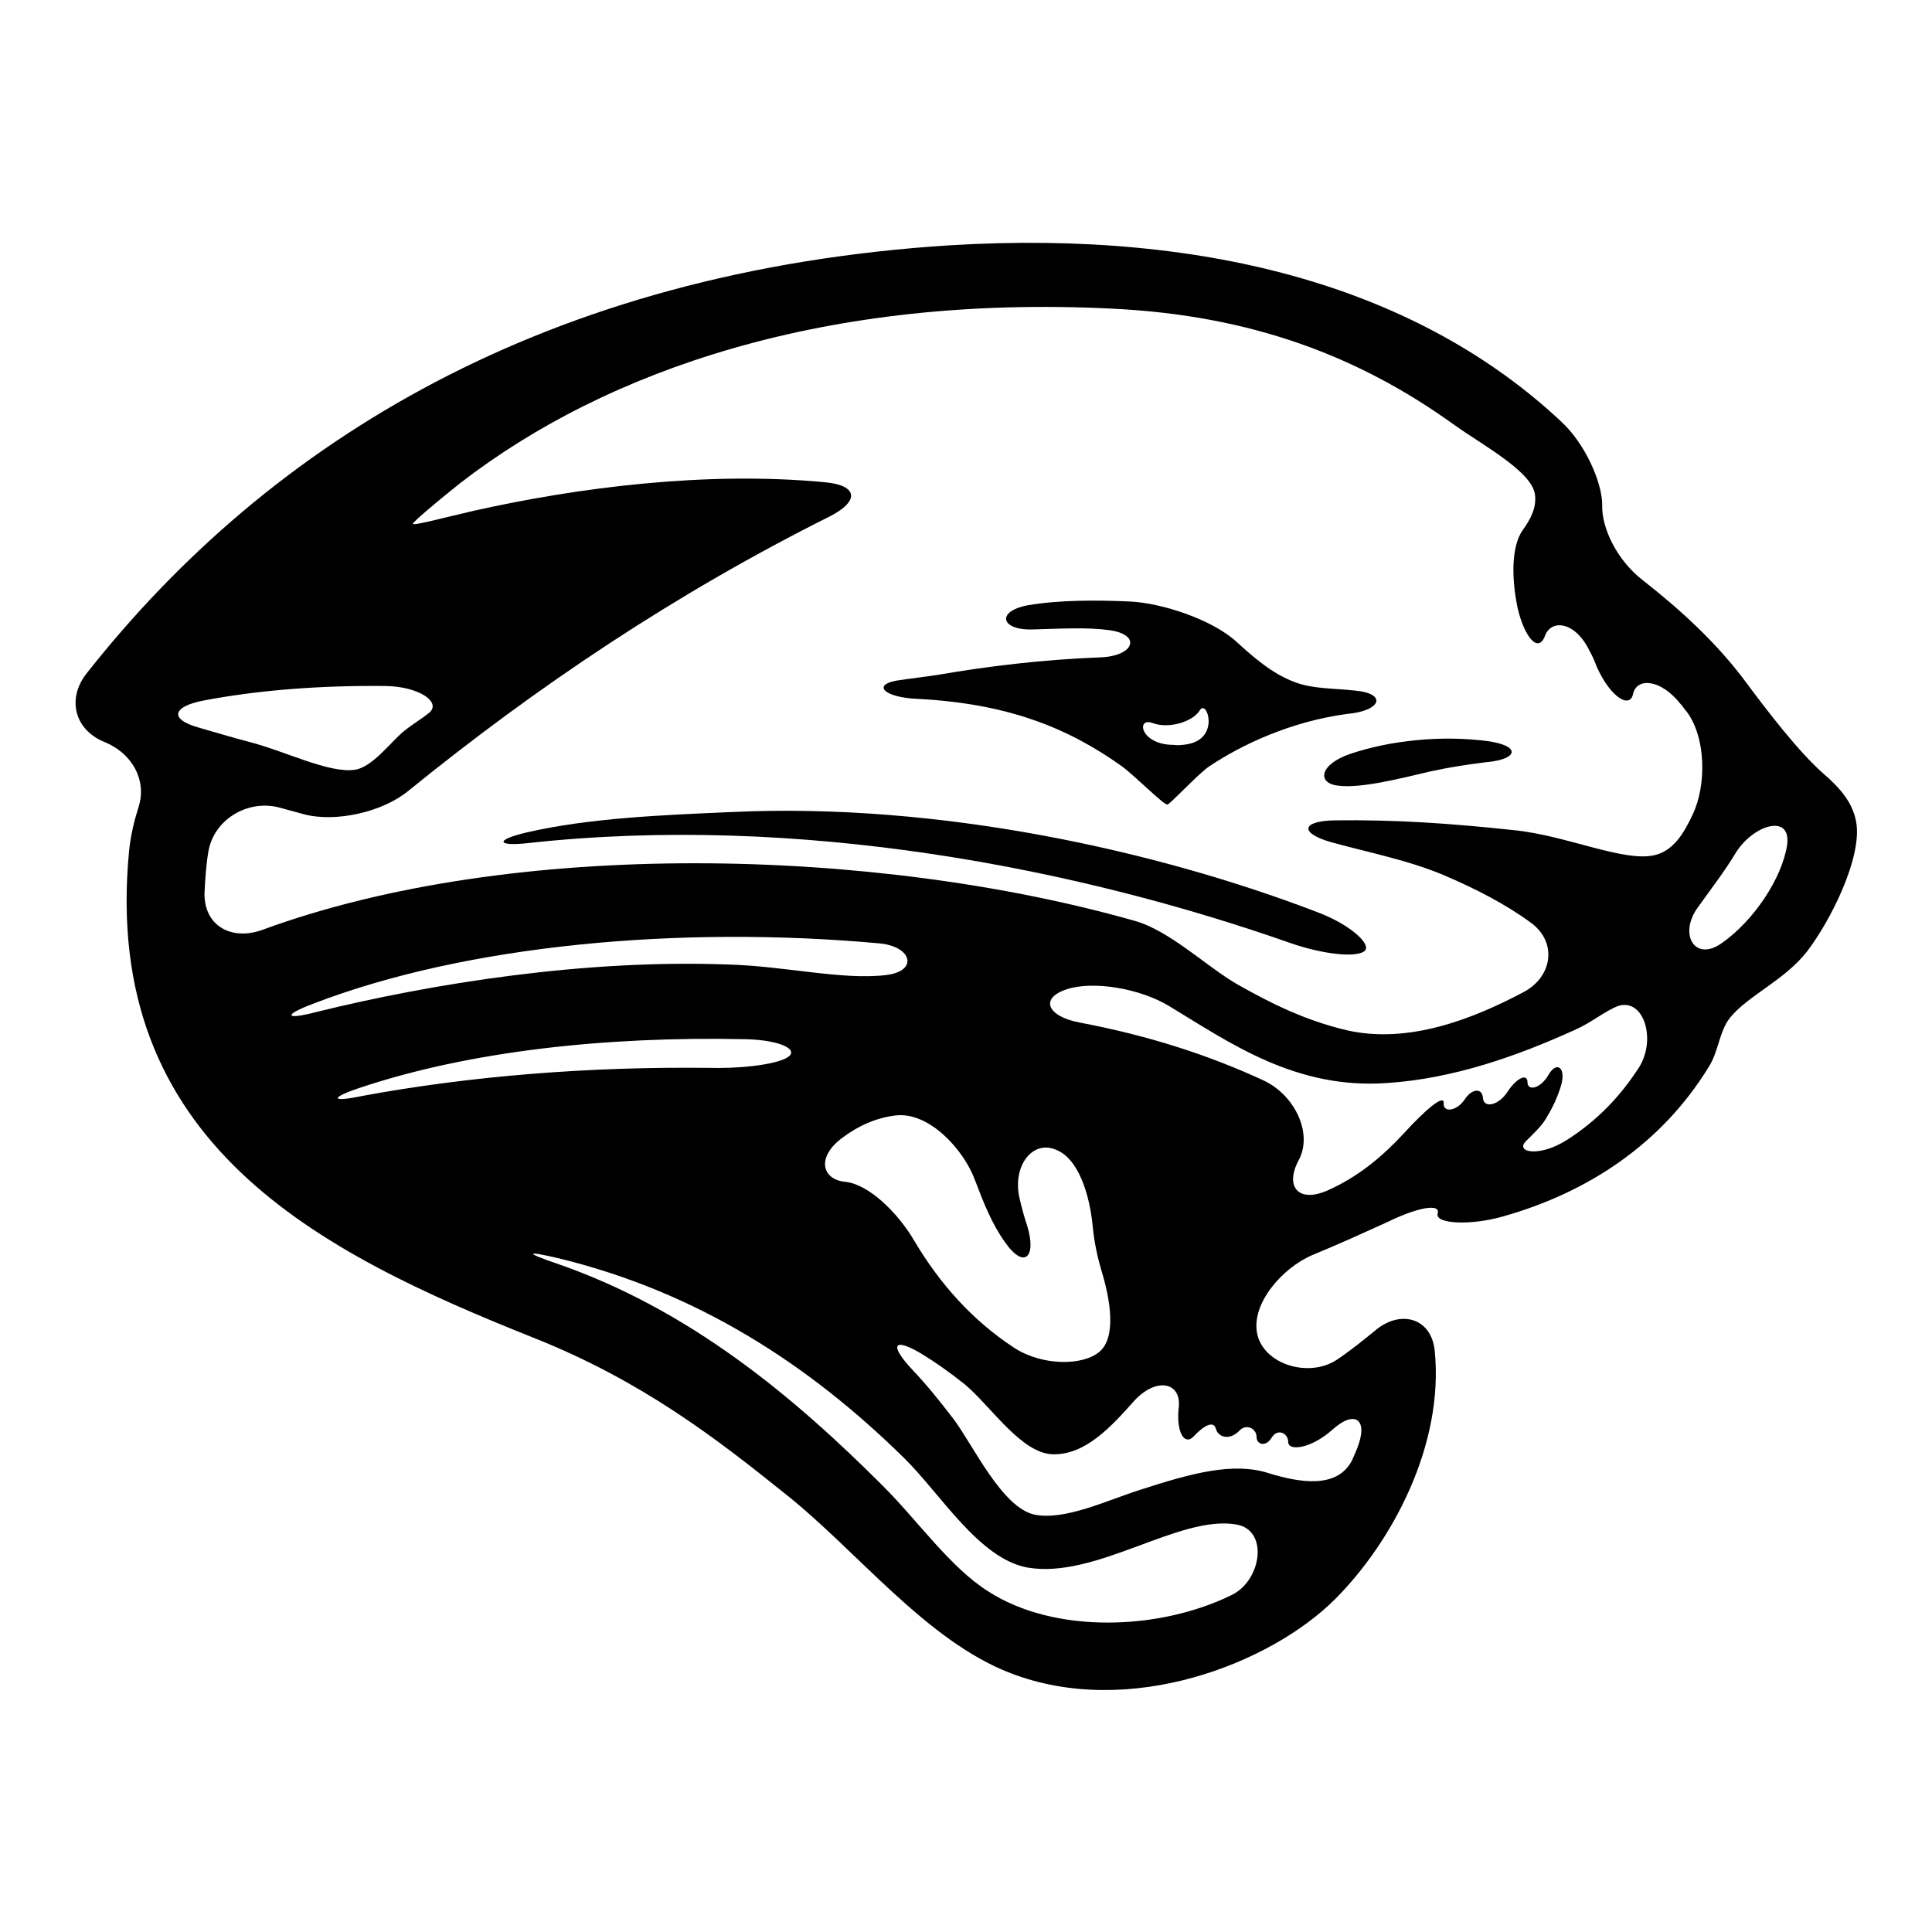 <?xml version="1.0" encoding="utf-8"?>
<!-- Svg Vector Icons : http://www.onlinewebfonts.com/icon -->
<!DOCTYPE svg PUBLIC "-//W3C//DTD SVG 1.1//EN" "http://www.w3.org/Graphics/SVG/1.1/DTD/svg11.dtd">
<svg version="1.1" xmlns="http://www.w3.org/2000/svg" xmlns:xlink="http://www.w3.org/1999/xlink" x="0px" y="0px" viewBox="0 0 256 256" enable-background="new 0 0 256 256" xml:space="preserve">
<g><g><g><g><path fill="#000000" d="M179.5,91.5c-2.7-0.3-5.5-0.2-7.9-1.1c-3-1.1-5.5-3.3-7.8-5.4c-3.2-2.9-9.8-5.1-14.1-5.3c-4.6-0.2-9.4-0.2-13.5,0.5c-4.3,0.8-3.6,3.4,0.8,3.2c3.6-0.1,7.1-0.3,10,0.1c4.3,0.6,3.3,3.4-1.1,3.6c-7.9,0.3-15.1,1.2-21.5,2.3c-1.9,0.3-3.8,0.5-5.7,0.8c-3.1,0.6-1.5,2.2,2.8,2.4c11.8,0.6,19.8,3.7,27.1,8.9c1.8,1.3,5.6,5.2,6.1,5.1c0.3,0,4.3-4.3,5.6-5.1c4.2-2.8,10.7-5.9,18.2-6.9C183,94.2,183.9,91.9,179.5,91.5z M157.4,98.6c-0.6,0.1-1.2,0.2-1.9,0.1c-4.4,0-5-3.7-2.8-2.9c2.1,0.8,5.3-0.1,6.3-1.7C159.9,92.6,161.7,97.8,157.4,98.6z"/><path fill="#000000" d="M197.1,98.2c-6.1-0.8-12.9-0.1-18.2,1.7c-4.1,1.4-4.4,3.9-1.6,4.2c2.9,0.4,8.1-0.9,12.3-1.9c2.3-0.5,4.8-0.9,7.3-1.2C201.3,100.6,201.5,98.8,197.1,98.2z"/><path fill="#000000" d="M96.9,107.6c-9.2,0.4-18.9,0.8-27.1,2.7c-4.3,1-4,1.9,0.3,1.4c35.7-3.9,72.6,3.3,101,13.3c4.1,1.4,8.3,1.9,9.6,1.1c1.3-0.8-1.7-3.5-5.8-5.1C153.4,112.7,124.4,106.3,96.9,107.6z"/><path fill="#000000" d="M241.6,102.5c-3.3-2.9-7.5-8.4-10.1-11.9c-3.9-5.3-8.7-9.7-13.8-13.7c-3.5-2.7-5.5-7-5.4-10c0-3-2.3-8.2-5.5-11.1c-18.5-17.3-46.1-25.4-80.9-23.3c-53.5,3.4-90.2,26-114.4,56.7c-2.7,3.4-1.6,7.5,2.3,9.1c3.9,1.6,5.6,5.2,4.6,8.5c-0.6,1.9-1.1,3.9-1.3,6c-3.7,38.7,25.1,53.1,53.7,64.5c14.3,5.7,24.1,13.3,33.2,20.6c9.6,7.6,18.7,19.5,29.9,23.8c15.8,6.1,34.5-1.3,43-9.8c7.5-7.5,14.5-20.4,13.2-33c-0.5-4.4-4.7-5.4-8-2.5c-1.6,1.3-3.2,2.6-5,3.8c-3.7,2.4-9.6,0.6-10.5-3.4c-0.9-4,3.3-8.8,7.3-10.5c3.4-1.4,6.7-2.9,10-4.4c3.9-1.9,7-2.5,6.6-1.1c-0.4,1.4,4.4,1.6,8.6,0.4c11.4-3.2,21.1-9.7,27.3-19.8c1.3-2,1.4-4.7,2.8-6.5c2.4-3,7.3-5,10.3-8.9c3.1-4.1,7.1-12.1,6.5-16.8C245.6,106.4,243.8,104.4,241.6,102.5z M27.1,92.8c7.4-1.4,15.7-2,24.1-1.9c4.4,0.1,7.4,2.2,5.6,3.6c-1,0.8-2.2,1.5-3.3,2.4c-1.7,1.4-4.2,4.8-6.5,5.1c-3.4,0.5-9.3-2.5-14-3.7c-2.3-0.6-4.6-1.3-6.7-1.9C22.4,95.3,22.8,93.6,27.1,92.8z M41.5,133c20.2-7.8,48.6-10.4,75-8c4.4,0.4,5.2,3.7,0.9,4.2c-5.8,0.7-13.4-1.2-21-1.4c-18.9-0.7-39.1,2.5-54.5,6.3C37.7,135.2,37.5,134.5,41.5,133z M136.1,162.4c-0.4-1.2-0.7-2.3-1-3.6c-1-4.3,1.7-7.7,4.7-6.5c3.1,1.1,4.6,6,5,10.3c0.2,2,0.6,3.9,1.1,5.6c1.3,4.2,2,9-0.2,10.9c-2.2,1.9-7.6,1.9-11.3-0.5c-5.5-3.6-9.8-8.4-13.2-14.1c-2.2-3.8-6.1-7.6-9.2-7.9s-3.9-3.3-0.3-5.9c2-1.5,4.4-2.6,7-2.9c4.4-0.5,9,4.5,10.5,8.6c1.1,2.9,2.2,5.7,3.9,8.1C135.7,168.3,137.4,166.6,136.1,162.4z M47.8,144.1c14.4-4.8,32.4-6.8,51-6.4c4.4,0.1,7,1.3,5.7,2.3c-1.3,1-6,1.6-10.4,1.5c-16.1-0.2-31.9,1.1-46,3.7C43.8,146.1,43.6,145.5,47.8,144.1z M163.3,211.3c-9.7,4.8-23.6,5.2-32.3-0.4c-5.1-3.2-9.3-9.3-14-14c-11.8-11.8-25.6-23.4-43.3-29.5c-4.1-1.4-4.1-1.7,0.2-0.7c18.6,4.5,33.4,14.2,45.9,26.5c4.8,4.7,9.9,13.3,16.3,14.5c9.1,1.6,20.1-7,27.7-5.7C168.1,202.7,167.2,209.3,163.3,211.3z M166.5,190.4c0,1,1.2,1.4,2,0.1c0.8-1.3,2.2-0.6,2.2,0.6c0,1.2,3,0.9,5.9-1.7c2.9-2.6,4.8-1.4,3.2,2.6c-0.2,0.5-0.4,0.9-0.6,1.4c-1.9,3.9-6.9,3.1-11.1,1.8c-4.7-1.5-10.2,0-17,2.2c-4.4,1.4-10,4.1-14,3.3c-4.3-0.9-8.1-9.1-10.7-12.6c-1.9-2.5-3.7-4.7-5.5-6.6c-3-3.2-2.6-4.3,0.9-2.3c2,1.2,4,2.6,6,4.2c3.4,2.8,7.5,9.2,11.7,9.3c4.3,0.1,7.7-3.6,10.8-7.1c3-3.2,6.2-2.4,5.9,0.8c-0.4,3.2,0.7,5.3,2,3.9c1.3-1.4,2.6-2.1,2.9-1s1.7,1.6,3,0.4C165.1,188.5,166.5,189.3,166.5,190.4z M217.2,141.4c-2.5,3.9-5.6,7.1-9.5,9.6c-3.7,2.4-7,1.7-5.5,0.2c0.9-0.9,1.9-1.8,2.6-2.9c0.8-1.3,1.5-2.7,2-4.3c0.8-2.5-0.5-3.5-1.6-1.6c-1.1,1.9-2.8,2.2-2.8,1c0-1.2-1.4-0.6-2.6,1.2c-1.2,1.9-3.2,2.3-3.3,0.9s-1.5-1.3-2.5,0.3c-1.1,1.5-2.8,1.6-2.7,0.4c0.1-1.3-2.4,0.8-5.4,4.1c-2.8,3-5.9,5.6-9.9,7.4c-4,1.8-5.8-0.5-3.9-4c1.9-3.6-0.6-8.6-4.6-10.5c-7.3-3.4-15.4-6-24.4-7.7c-4.3-0.8-5.4-3.2-1.8-4.4c3.6-1.2,9.8-0.1,13.6,2.2c8.1,4.9,16.8,11.1,29,10.2c8.8-0.6,17.2-3.6,24.7-7c2.3-1,4-2.5,5.8-3.2C217.8,132.2,219.5,137.7,217.2,141.4z M219.3,113.3c-4.1,1-11.7-2.6-18.7-3.3c-8.4-0.9-15.6-1.4-23.8-1.3c-4.4,0.1-4.6,1.7-0.4,2.9c5.1,1.4,10.3,2.4,15,4.4c4.2,1.8,8.1,3.8,11.5,6.3c3.5,2.6,2.8,7.2-1.1,9.2c-6.6,3.5-15.2,6.9-23.4,5c-5.5-1.3-10.1-3.6-14.5-6.1c-4-2.3-8.9-7.1-13.6-8.4c-34.2-9.7-82.3-11-115.5,1.2c-4.1,1.5-7.8-0.5-7.7-4.9c0.1-1.9,0.2-3.6,0.5-5.4c0.7-4.3,5.2-7,9.4-5.9c1.1,0.3,2.2,0.6,3.3,0.9c4.2,1.1,10.4-0.3,13.8-3.1c17-13.8,35.3-26.1,55.9-36.4c3.9-2,3.7-4.1-0.7-4.5c-15.7-1.5-32.8,0.7-46.6,3.8c-4.3,1-8,2-8,1.7c0-0.2,2.9-2.7,6.3-5.4C80.4,49,109.5,39,147.4,40.9c18.6,0.9,32.8,6.4,45.3,15.4c3.6,2.6,10.4,6.2,10.7,9.3c0.2,1.7-0.6,3.2-1.6,4.6c-1.6,2.2-1.5,6.6-0.7,10.4c0.9,3.8,2.7,6,3.6,3.7c0.8-2.3,4-2,5.9,1.9c0.4,0.7,0.7,1.4,1,2.2c1.8,4,4.4,5.6,4.8,3.5c0.5-2.1,3.6-2,6.3,1.4c0.3,0.3,0.5,0.7,0.8,1c2.6,3.5,2.6,9.8,0.8,13.6C223.1,110.5,221.7,112.7,219.3,113.3z M228.1,125c-3.6,2.5-5.7-1.3-3.1-4.8c1.7-2.4,3.5-4.7,5-7.2c2.3-3.7,7.4-5.3,6.8-1C236.1,116.4,232.4,122,228.1,125z"/></g></g><g></g><g></g><g></g><g></g><g></g><g></g><g></g><g></g><g></g><g></g><g></g><g></g><g></g><g></g><g></g></g></g>
</svg>